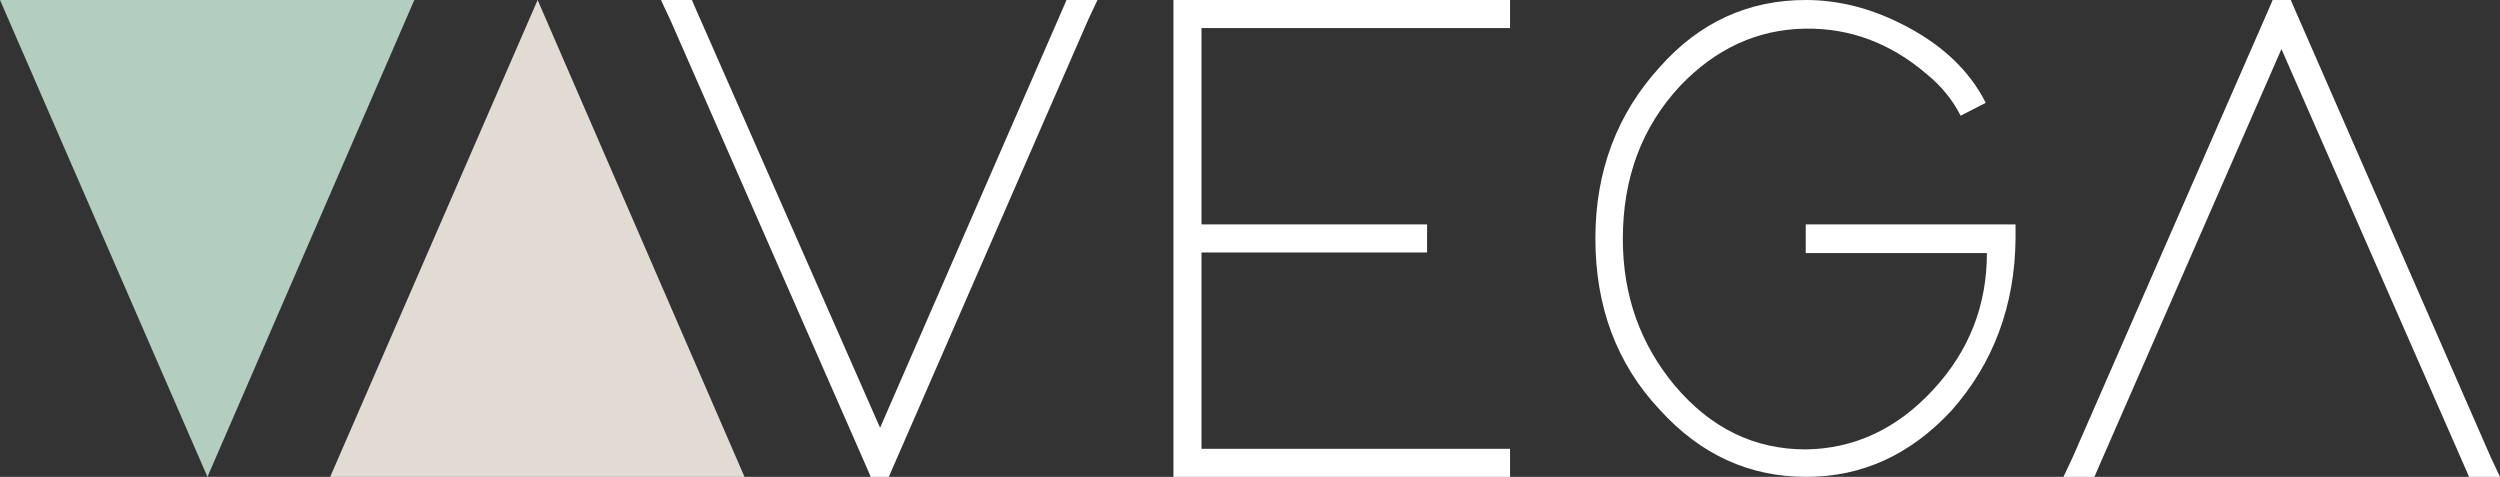 <?xml version="1.0" encoding="UTF-8"?>
<!-- Generator: Adobe Illustrator 27.0.0, SVG Export Plug-In . SVG Version: 6.00 Build 0)  -->
<svg xmlns="http://www.w3.org/2000/svg" xmlns:xlink="http://www.w3.org/1999/xlink" version="1.1" id="Lager_1" x="0px" y="0px" viewBox="0 0 427.8 81.6" style="enable-background:new 0 0 427.8 81.6;" xml:space="preserve">
<rect x="0" y="0" width="427.8" height="81.6" fill="#333333" stroke="none"/>
<style type="text/css">
	.st0{fill:#FFFFFF;}
	.st1{fill:#B3CEC0;}
	.st2{fill:#E1DBD3;}
</style>
<g>
	<g>
		<path class="st0" d="M113.1,0h5.3l0.6,1.4l31.6,71.8l31.3-71.8l0.6-1.4h5.3l-1.6,3.4l-33.5,76.8l-0.6,1.4H149l-0.6-1.4L114.7,3.4    L113.1,0z"></path>
		<path class="st0" d="M258.4,0v4.8H256h-50.4v33.6h36.2h2.4v4.8h-2.4h-36.2v33.6H256h2.4v4.8H256h-52.8h-2.4v-2.4v-36v-4.8v-36V0    h2.4H256H258.4z"></path>
		<path class="st0" d="M309.1,38.4h35.8v2.4c-0.1,11.5-3.8,21.4-11,29.5c-7,7.5-15.2,11.3-24.8,11.3c-9.8,0-18.1-3.8-25.1-11.5    c-7.4-7.9-11-17.7-11-29.3c0-11.5,3.7-21.3,11-29.3C290.8,3.8,299.2,0,309,0c5.4,0,10.8,1.3,16.2,4c6.9,3.4,11.8,8,14.6,13.6    l-4.3,2.2c-1.3-2.6-3.2-5-5.9-7.2c-6.1-5.2-13-7.8-20.6-7.7c-8.2,0.1-15.4,3.4-21.5,9.8c-6.6,7.1-9.8,15.8-9.8,26.2    c0,9.7,3,18,8.9,25.1c6.2,7.3,13.6,10.9,22.4,10.9c8.3-0.1,15.6-3.5,21.8-10.2c6.2-6.7,9.2-14.5,9.2-23.4h-31V38.4z"></path>
		<path class="st0" d="M358.4,81.6h-5.3l1.6-3.4l33.6-76.8l0.6-1.4h3.1l0.6,1.4l33.6,76.8l1.6,3.4h-5.3l-0.6-1.4L390.4,8.4L359,80.2    L358.4,81.6z"></path>
	</g>
	<polygon class="st1" points="0,0 35.5,81.6 70.9,0  "></polygon>
	<polygon class="st2" points="127.4,81.6 92,0 56.5,81.6  "></polygon>
</g>
</svg>
